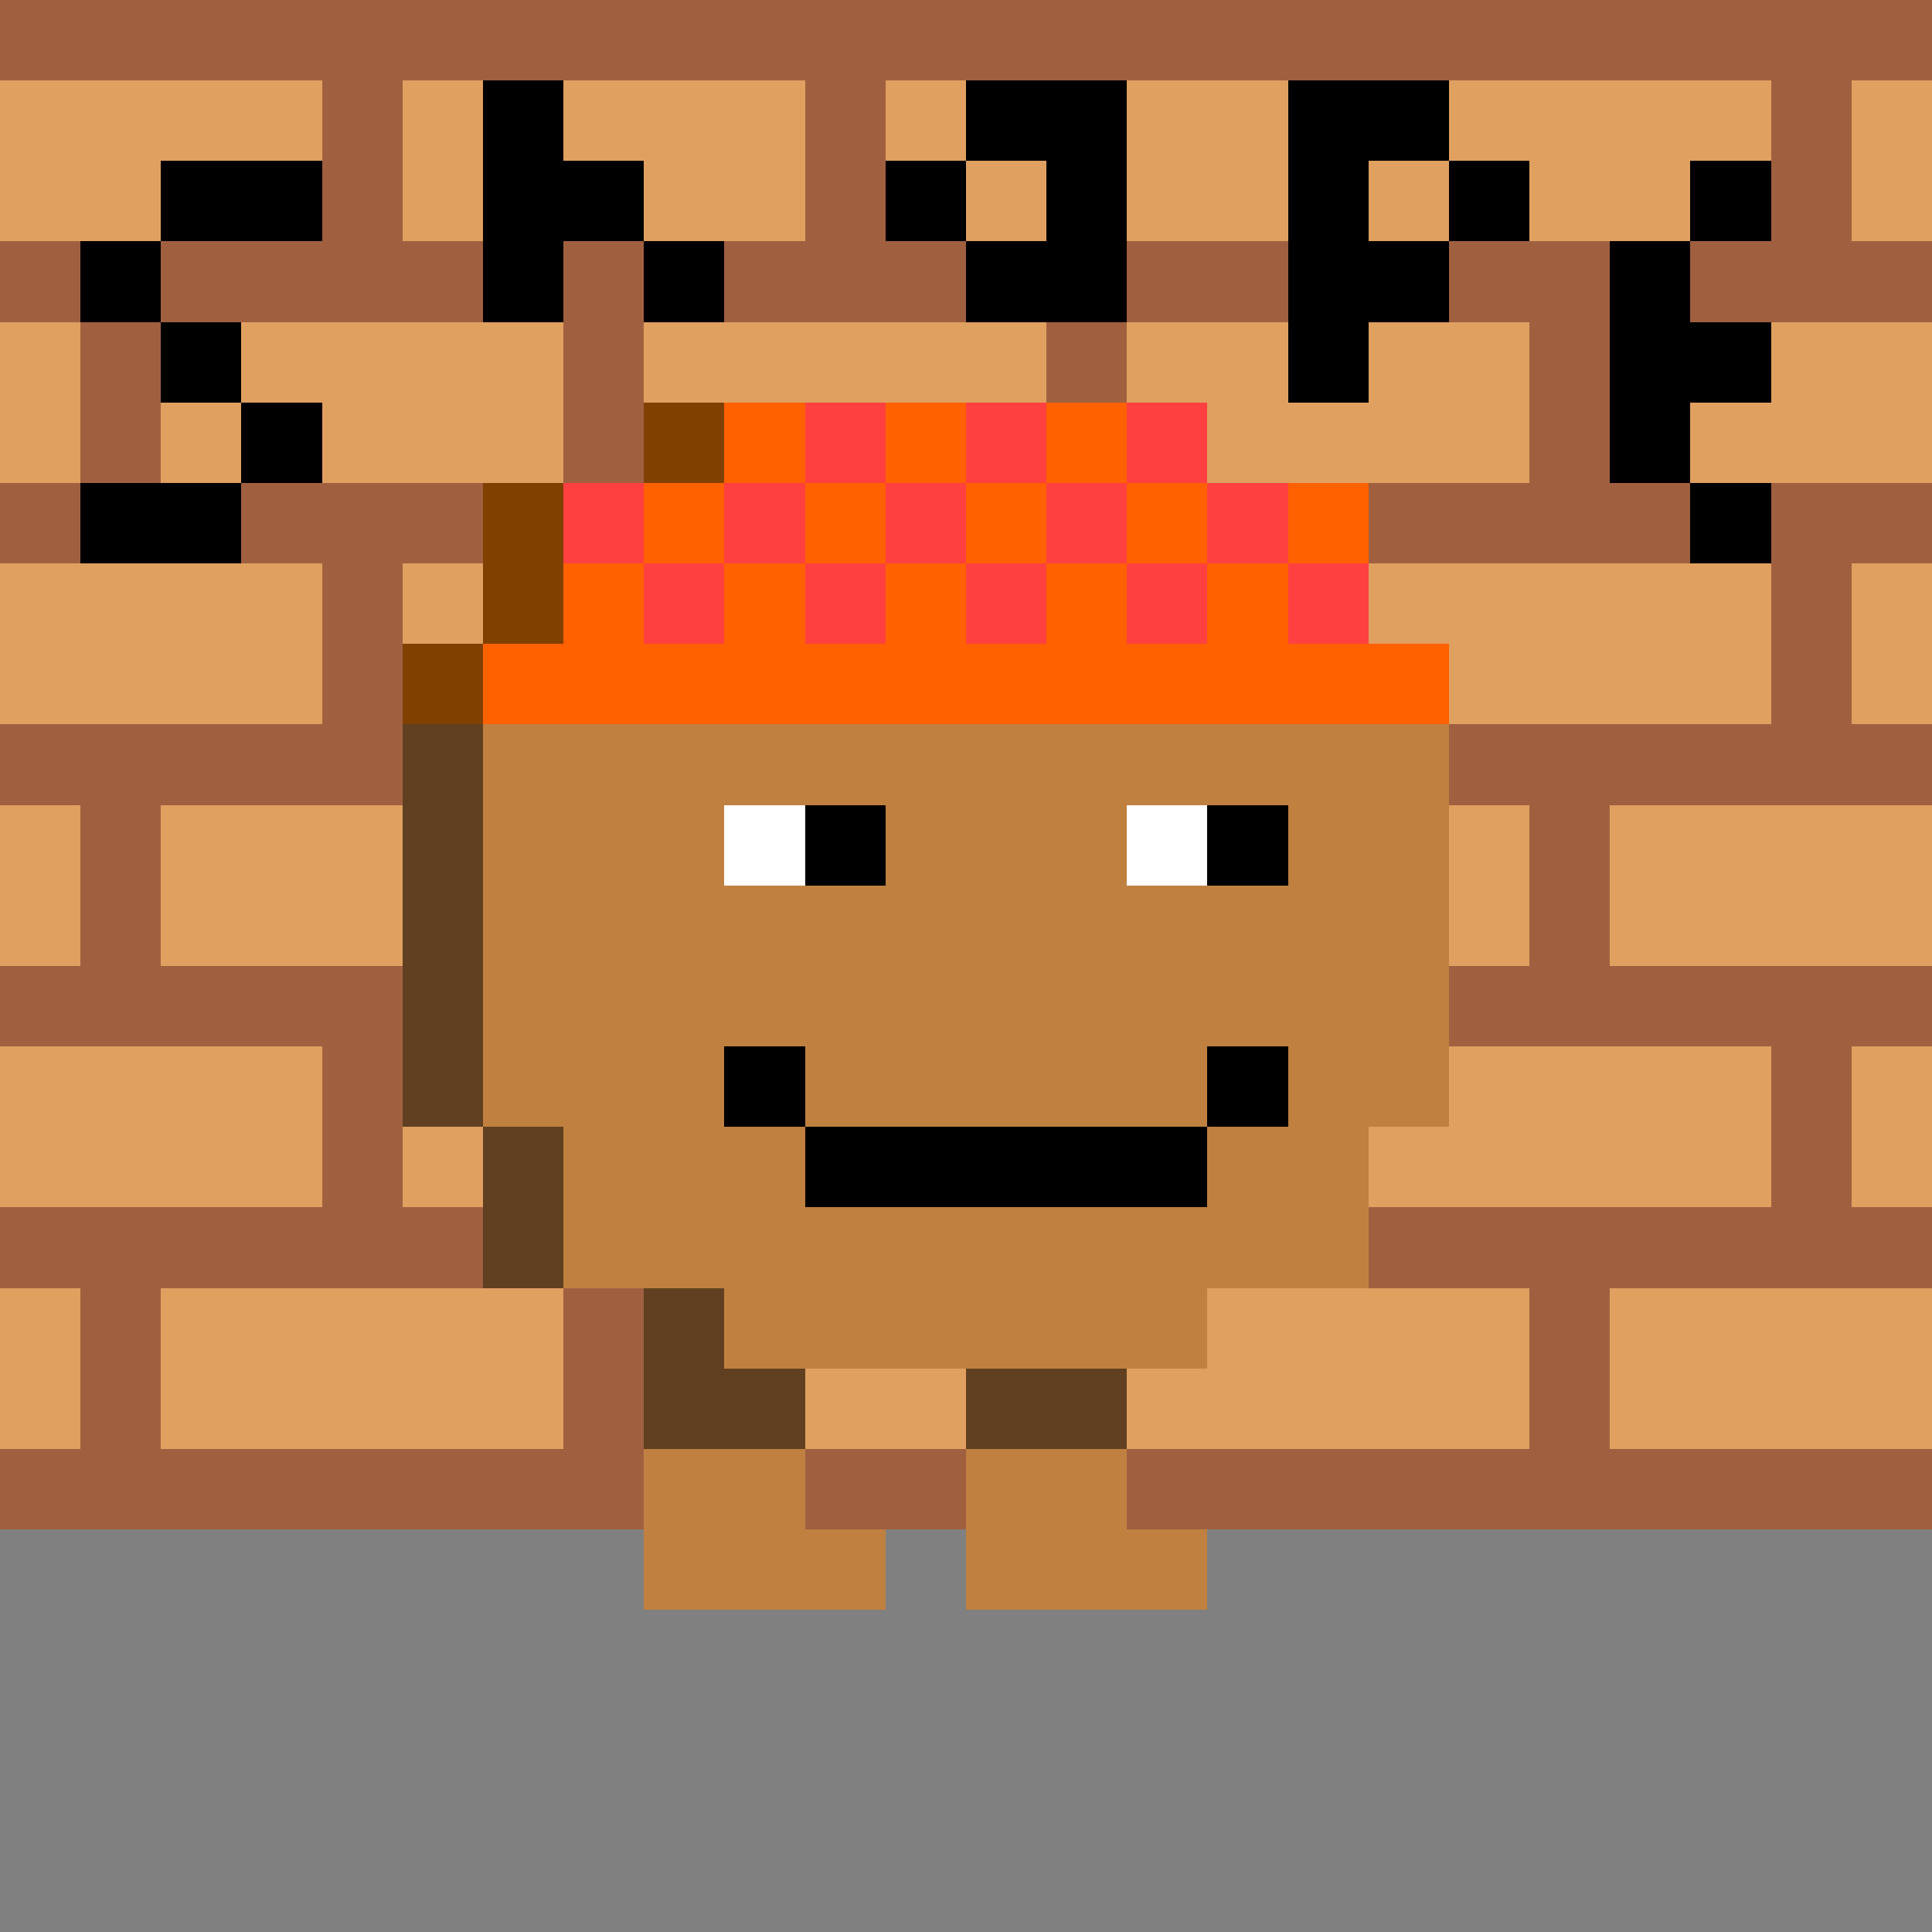 <svg width="1200" height="1200" shape-rendering="crispEdges" xmlns="http://www.w3.org/2000/svg" version="1.2" viewBox="0 0 24 24"><rect x="0" y="0" width="24" height="24" fill="#333333" stroke="none"/><style>rect{shape-rendering:crispEdges}</style><g><g fill="#a06040" fill-opacity="1"><rect x="4" y="1" width="1" height="3"/><rect x="10" y="1" width="1" height="3"/><rect x="16" y="1" width="1" height="3"/><rect x="0" y="3" width="4" height="1"/><rect x="5" y="3" width="5" height="1"/><rect x="11" y="3" width="5" height="1"/><rect x="17" y="3" width="5" height="1"/><rect x="1" y="4" width="1" height="3"/><rect x="7" y="4" width="1" height="3"/><rect x="13" y="4" width="1" height="3"/><rect x="0" y="6" width="1" height="1"/><rect x="2" y="6" width="5" height="1"/><rect x="8" y="6" width="5" height="1"/><rect x="14" y="6" width="5" height="1"/><rect x="4" y="7" width="1" height="3"/><rect x="10" y="7" width="1" height="3"/><rect x="16" y="7" width="1" height="3"/><rect x="0" y="9" width="4" height="1"/><rect x="5" y="9" width="5" height="1"/><rect x="11" y="9" width="5" height="1"/><rect x="17" y="9" width="5" height="1"/><rect x="1" y="10" width="1" height="3"/><rect x="7" y="10" width="1" height="3"/><rect x="13" y="10" width="1" height="3"/><rect x="0" y="12" width="1" height="1"/><rect x="2" y="12" width="5" height="1"/><rect x="8" y="12" width="5" height="1"/><rect x="14" y="12" width="5" height="1"/><rect x="4" y="13" width="1" height="3"/><rect x="10" y="13" width="1" height="3"/><rect x="16" y="13" width="1" height="3"/><rect x="0" y="15" width="4" height="1"/><rect x="5" y="15" width="5" height="1"/><rect x="11" y="15" width="5" height="1"/><rect x="17" y="15" width="5" height="1"/><rect x="1" y="16" width="1" height="3"/><rect x="7" y="16" width="1" height="3"/><rect x="13" y="16" width="1" height="3"/><rect x="0" y="18" width="1" height="1"/><rect x="2" y="18" width="5" height="1"/><rect x="8" y="18" width="5" height="1"/><rect x="14" y="18" width="5" height="1"/><rect x="0" y="0" width="24" height="1"/><rect x="22" y="1" width="1" height="3"/><rect x="23" y="3" width="1" height="1"/><rect x="19" y="4" width="1" height="3"/><rect x="20" y="6" width="4" height="1"/><rect x="22" y="7" width="1" height="3"/><rect x="23" y="9" width="1" height="1"/><rect x="19" y="10" width="1" height="3"/><rect x="20" y="12" width="4" height="1"/><rect x="22" y="13" width="1" height="3"/><rect x="23" y="15" width="1" height="1"/><rect x="19" y="16" width="1" height="3"/><rect x="20" y="18" width="4" height="1"/></g><g fill="#e0a060" fill-opacity="1"><rect x="0" y="1" width="4" height="2"/><rect x="5" y="1" width="5" height="2"/><rect x="11" y="1" width="5" height="2"/><rect x="17" y="1" width="5" height="2"/><rect x="0" y="4" width="1" height="2"/><rect x="2" y="4" width="5" height="2"/><rect x="8" y="4" width="5" height="2"/><rect x="14" y="4" width="5" height="2"/><rect x="0" y="7" width="4" height="2"/><rect x="5" y="7" width="5" height="2"/><rect x="11" y="7" width="5" height="2"/><rect x="17" y="7" width="5" height="2"/><rect x="0" y="10" width="1" height="2"/><rect x="2" y="10" width="5" height="2"/><rect x="8" y="10" width="5" height="2"/><rect x="14" y="10" width="5" height="2"/><rect x="0" y="13" width="4" height="2"/><rect x="5" y="13" width="5" height="2"/><rect x="11" y="13" width="5" height="2"/><rect x="17" y="13" width="5" height="2"/><rect x="0" y="16" width="1" height="2"/><rect x="2" y="16" width="5" height="2"/><rect x="8" y="16" width="5" height="2"/><rect x="14" y="16" width="5" height="2"/><rect x="23" y="1" width="1" height="2"/><rect x="20" y="4" width="4" height="2"/><rect x="23" y="7" width="1" height="2"/><rect x="20" y="10" width="4" height="2"/><rect x="23" y="13" width="1" height="2"/><rect x="20" y="16" width="4" height="2"/></g><g fill="#808080" fill-opacity="1"><rect x="0" y="19" width="24" height="5"/></g><g fill="#000000" fill-opacity="1"><rect x="6" y="1" width="1" height="3"/><rect x="12" y="1" width="2" height="1"/><rect x="2" y="2" width="2" height="1"/><rect x="7" y="2" width="1" height="1"/><rect x="11" y="2" width="1" height="1"/><rect x="13" y="2" width="1" height="2"/><rect x="16" y="2" width="1" height="3"/><rect x="18" y="2" width="1" height="1"/><rect x="1" y="3" width="1" height="1"/><rect x="8" y="3" width="1" height="1"/><rect x="12" y="3" width="1" height="1"/><rect x="17" y="3" width="1" height="1"/><rect x="2" y="4" width="1" height="1"/><rect x="1" y="6" width="2" height="1"/><rect x="16" y="1" width="2" height="1"/><rect x="21" y="2" width="1" height="1"/><rect x="20" y="3" width="1" height="3"/><rect x="21" y="4" width="1" height="1"/><rect x="3" y="5" width="1" height="1"/><rect x="21" y="6" width="1" height="1"/></g><g fill="#604020" fill-opacity="1"><rect x="9" y="17" width="1" height="1"/><rect x="8" y="5" width="1" height="1"/><rect x="6" y="6" width="1" height="2"/><rect x="5" y="8" width="1" height="6"/><rect x="6" y="14" width="1" height="2"/><rect x="8" y="16" width="1" height="2"/><rect x="12" y="17" width="2" height="1"/></g><g fill="#c08040" fill-opacity="1"><rect x="7" y="6" width="2" height="10"/><rect x="6" y="8" width="1" height="6"/><rect x="8" y="18" width="2" height="2"/><rect x="10" y="19" width="1" height="1"/><rect x="9" y="5" width="6" height="12"/><rect x="15" y="6" width="2" height="10"/><rect x="17" y="8" width="1" height="6"/><rect x="12" y="18" width="2" height="2"/><rect x="14" y="19" width="1" height="1"/></g><g fill="#000000" fill-opacity="1"><rect x="9" y="13" width="1" height="1"/><rect x="15" y="13" width="1" height="1"/><rect x="10" y="14" width="5" height="1"/></g><g fill="#ff6000" fill-opacity="1"><rect x="9" y="5" width="1" height="1"/><rect x="11" y="5" width="1" height="1"/><rect x="8" y="6" width="1" height="1"/><rect x="10" y="6" width="1" height="1"/><rect x="12" y="6" width="1" height="1"/><rect x="14" y="6" width="1" height="1"/><rect x="7" y="7" width="1" height="2"/><rect x="9" y="7" width="1" height="2"/><rect x="11" y="7" width="1" height="2"/><rect x="13" y="7" width="1" height="2"/><rect x="6" y="8" width="1" height="1"/><rect x="8" y="8" width="1" height="1"/><rect x="10" y="8" width="1" height="1"/><rect x="12" y="8" width="1" height="1"/><rect x="14" y="8" width="1" height="1"/><rect x="13" y="5" width="1" height="1"/><rect x="16" y="6" width="1" height="1"/><rect x="15" y="7" width="1" height="2"/><rect x="16" y="8" width="2" height="1"/></g><g fill="#ff4040" fill-opacity="1"><rect x="10" y="5" width="1" height="1"/><rect x="12" y="5" width="1" height="1"/><rect x="7" y="6" width="1" height="1"/><rect x="9" y="6" width="1" height="1"/><rect x="11" y="6" width="1" height="1"/><rect x="13" y="6" width="1" height="1"/><rect x="8" y="7" width="1" height="1"/><rect x="10" y="7" width="1" height="1"/><rect x="12" y="7" width="1" height="1"/><rect x="14" y="7" width="1" height="1"/><rect x="14" y="5" width="1" height="1"/><rect x="15" y="6" width="1" height="1"/><rect x="16" y="7" width="1" height="1"/></g><g fill="#804000" fill-opacity="1"><rect x="8" y="5" width="1" height="1"/><rect x="6" y="6" width="1" height="2"/><rect x="5" y="8" width="1" height="1"/></g><g fill="#ffffff" fill-opacity="1"><rect x="9" y="10" width="2" height="1"/><rect x="14" y="10" width="2" height="1"/></g><g fill="#000000" fill-opacity="1"><rect x="10" y="10" width="1" height="1"/><rect x="15" y="10" width="1" height="1"/></g></g></svg>